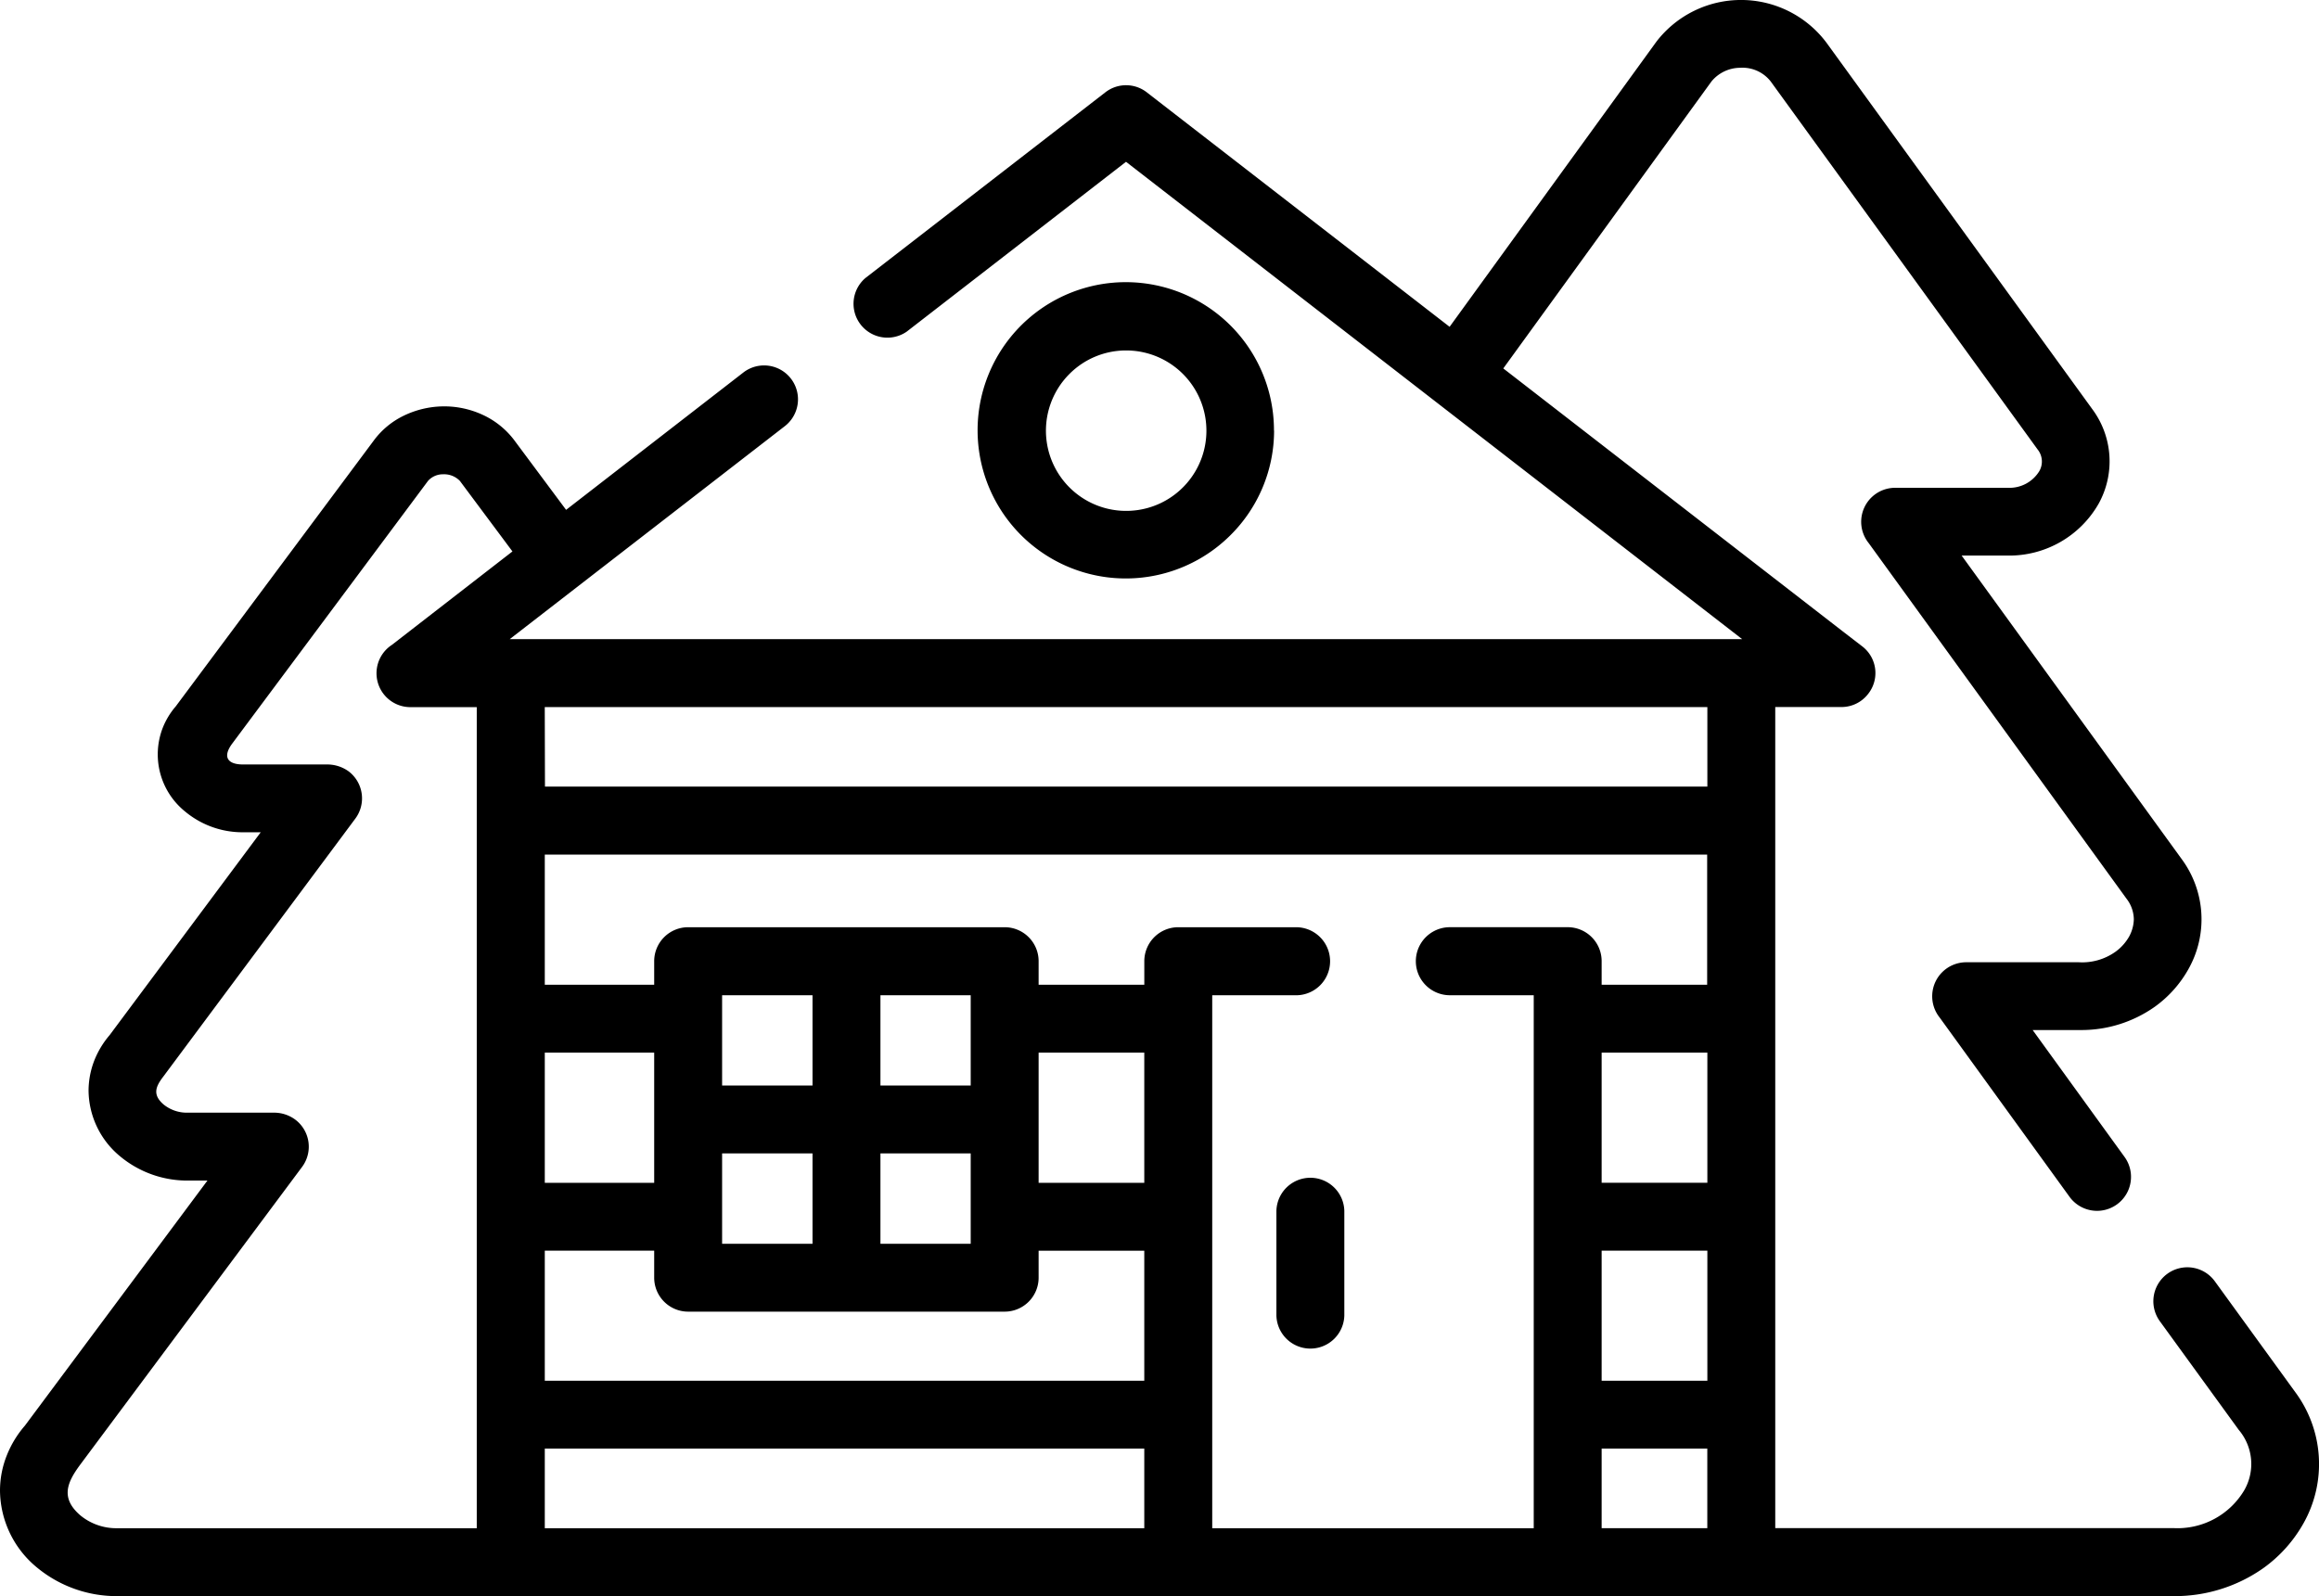 <svg id="ic-ou-dormir-gites" xmlns="http://www.w3.org/2000/svg" width="80" height="55.076" viewBox="0 0 80 55.076"><path id="Tracé_48" data-name="Tracé 48" d="M8 105.43l5.067-6.8 1.7-2.281a.687.687 0 01.523-.226.753.753 0 01.576.23l1.812 2.432-4.159 3.225a1.169 1.169 0 00.642 2.148h2.286v28.332H4.048a1.952 1.952 0 01-1.271-.439c-.7-.6-.465-1.138-.013-1.75l7.659-10.281a1.168 1.168 0 00-.244-1.634 1.223 1.223 0 00-.722-.235H6.48a1.272 1.272 0 01-.837-.283c-.4-.345-.266-.629 0-.975L12.261 108a1.171 1.171 0 00-.244-1.634 1.266 1.266 0 00-.748-.23H8.38c-.522-.001-.708-.254-.38-.706zm36.033 16.105a1.172 1.172 0 012.343 0v3.619a1.172 1.172 0 01-2.343 0zm-.084-26.922a5.112 5.112 0 10-1.5 3.61 5.088 5.088 0 001.504-3.609zm-5.103-2.763a2.768 2.768 0 11-1.953.811 2.755 2.755 0 011.953-.811zm-20.052 40.64v-2.746h20.681v2.746zm-14.746 2.343h70.938a5.3 5.3 0 003.1-.97 4.777 4.777 0 001.391-1.564 4.167 4.167 0 00-.292-4.5l-2.777-3.827a1.17 1.17 0 10-1.9 1.373l2.724 3.752a1.819 1.819 0 01.19 2.082 2.678 2.678 0 01-2.445 1.307H61.242v-28.332h2.286a1.158 1.158 0 00.921-.456 1.159 1.159 0 00-.208-1.639l-.673-.518L51.86 92.47l7.18-9.9a1.288 1.288 0 01.992-.474 1.234 1.234 0 011.1.536l9.16 12.633a.663.663 0 01.057.753 1.206 1.206 0 01-1.081.571h-3.89a1.173 1.173 0 00-.912 1.909l8.894 12.27a1.185 1.185 0 01.252.713 1.308 1.308 0 01-.16.589 1.65 1.65 0 01-.478.532 1.98 1.98 0 01-1.258.359h-3.893a1.174 1.174 0 00-.908 1.909l4.478 6.183a1.17 1.17 0 101.9-1.373l-3.171-4.38h1.657a4.39 4.39 0 002.56-.806 4.006 4.006 0 001.165-1.311 3.5 3.5 0 00-.248-3.792l-7.584-10.463h1.595a3.55 3.55 0 003.133-1.794 3.018 3.018 0 00-.212-3.247l-9.171-12.646a3.683 3.683 0 00-5.873-.049l-7.136 9.842-10.431-8.079a1.165 1.165 0 00-1.444-.013l-8.279 6.409A1.169 1.169 0 0031.28 91.2l7.565-5.86L60.1 101.811H17.585l9.5-7.357a1.17 1.17 0 00-1.43-1.852l-6.126 4.748-1.754-2.357a2.863 2.863 0 00-1.121-.921 3.157 3.157 0 00-1.4-.292 3.208 3.208 0 00-1.311.314 2.8 2.8 0 00-1.045.859l-6.835 9.178a2.6 2.6 0 00-.443.726 2.531 2.531 0 00.748 2.888 3.1 3.1 0 002.015.731h.611l-5.213 7a3.105 3.105 0 00-.518.85 2.905 2.905 0 00-.208 1.059 2.974 2.974 0 001.072 2.259 3.624 3.624 0 002.356.85h.673l-6.297 8.457a3.566 3.566 0 00-.616 1.005A3.284 3.284 0 000 131.192a3.471 3.471 0 001.254 2.636 4.31 4.31 0 002.795 1.005zm14.745-30.678H58.9v2.745H18.8zm40.1 5.09v4.491h-3.64v-.811a1.172 1.172 0 00-1.169-1.174h-4.067a1.174 1.174 0 000 2.348h2.893v18.391H41.819V114.1h2.892a1.174 1.174 0 000-2.348h-4.066a1.172 1.172 0 00-1.169 1.174v.811H35.83v-.811a1.172 1.172 0 00-1.169-1.174H23.737a1.172 1.172 0 00-1.169 1.174v.811h-3.774v-4.491zm-28.52 4.855h3.114v3.114h-3.114zm5.457 6.471v-4.491h3.645v4.491zM24.911 114.1h3.119v3.114h-3.119zm5.462 5.457h3.114v3.118h-3.114zm5.457 4.288v-.93h3.645v4.485H18.794v-4.487h3.774v.93a1.172 1.172 0 001.169 1.174H34.66a1.172 1.172 0 001.17-1.174zm-17.036-7.765h3.774v4.491h-3.774zm6.117 3.477h3.119v3.118h-3.119zm30.342 7.843v-4.487H58.9v4.487zm3.645 2.343v2.746h-3.645v-2.746zm-3.645-9.173v-4.491H58.9v4.491z" transform="translate(0 -79.757)" fill-rule="evenodd"/></svg>